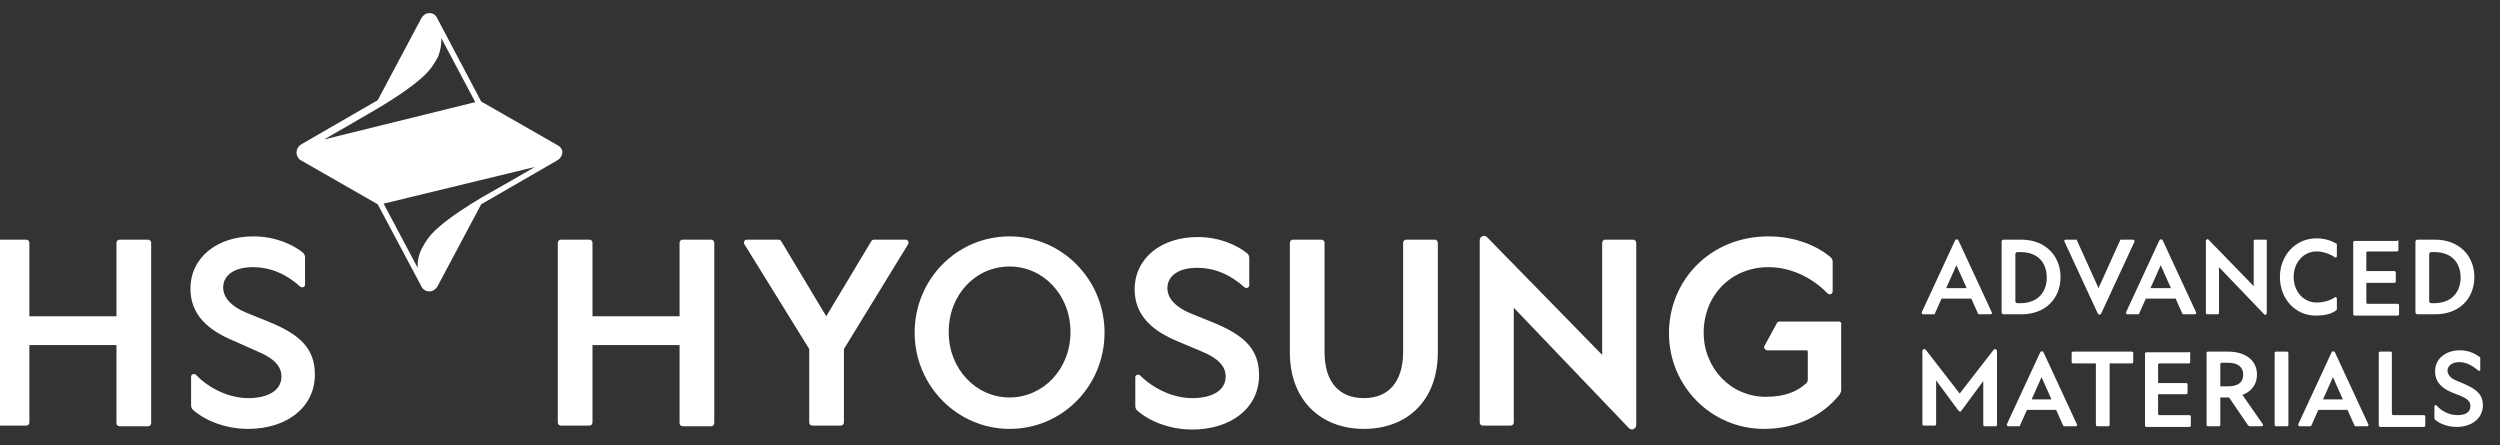 <svg width="146" height="26" viewBox="0 0 146 26" fill="none" xmlns="http://www.w3.org/2000/svg">
<rect x="0" y="0" width="146" height="26" fill="#333333" stroke="none"/>
<g clip-path="url(#clip0_80_2)">
<g clip-path="url(#clip1_80_2)">
<path d="M32.575 8.489L28.101 5.927L25.577 1.147C25.462 0.88 25.309 0.765 25.08 0.765C24.888 0.765 24.697 0.88 24.582 1.109L22.059 5.851L17.623 8.413C17.47 8.489 17.317 8.68 17.317 8.91C17.317 9.101 17.432 9.292 17.585 9.369L22.059 11.931L24.582 16.673C24.697 16.94 24.888 17.017 25.08 17.017C25.271 17.017 25.462 16.902 25.577 16.673L28.101 11.931L32.536 9.369C32.689 9.292 32.842 9.101 32.842 8.872C32.842 8.719 32.728 8.566 32.575 8.489ZM18.923 8.145C19.076 8.069 21.37 6.73 22.097 6.31C22.862 5.851 23.894 5.201 24.621 4.551C25.156 4.092 25.386 3.671 25.577 3.327C25.806 2.753 25.768 2.333 25.768 2.218L27.756 5.965L18.923 8.145ZM28.101 11.549C27.336 12.007 26.303 12.657 25.577 13.307C25.041 13.766 24.812 14.187 24.621 14.531C24.353 15.105 24.391 15.525 24.391 15.64L22.403 11.893L31.236 9.751C31.122 9.828 28.789 11.166 28.101 11.549Z" fill="white"/>
<path d="M69.629 23.25C70.815 23.25 71.579 22.791 71.579 21.988C71.579 21.376 71.121 20.917 70.203 20.535L68.75 19.923C67.373 19.349 66.264 18.47 66.264 16.902C66.264 15.066 67.832 13.843 69.935 13.843C71.197 13.843 72.229 14.302 72.841 14.799C72.918 14.875 72.956 14.952 72.956 15.066V16.673C72.956 16.787 72.803 16.864 72.688 16.787C71.885 16.061 70.968 15.64 69.897 15.64C68.903 15.64 68.176 16.061 68.176 16.826C68.176 17.437 68.673 17.934 69.476 18.279L70.891 18.852C72.65 19.579 73.53 20.382 73.53 21.912C73.53 23.862 71.847 25.085 69.629 25.085C68.291 25.085 67.105 24.588 66.417 23.976C66.341 23.9 66.302 23.823 66.302 23.709V22.026C66.302 21.912 66.455 21.835 66.57 21.912C67.373 22.715 68.52 23.25 69.629 23.25Z" fill="white"/>
<path d="M14.487 23.25C15.673 23.25 16.437 22.791 16.437 21.988C16.437 21.376 15.979 20.917 15.061 20.535L13.608 19.885C12.231 19.311 11.122 18.432 11.122 16.864C11.122 15.028 12.69 13.805 14.793 13.805C16.055 13.805 17.087 14.264 17.699 14.761C17.776 14.837 17.814 14.914 17.814 15.028V16.634C17.814 16.749 17.661 16.826 17.546 16.749C16.743 16.023 15.826 15.602 14.755 15.602C13.761 15.602 13.034 16.023 13.034 16.787C13.034 17.399 13.531 17.896 14.334 18.24L15.749 18.814C17.508 19.541 18.388 20.344 18.388 21.873C18.388 23.823 16.705 25.047 14.487 25.047C13.149 25.047 11.963 24.55 11.275 23.938C11.198 23.862 11.16 23.785 11.16 23.671V21.988C11.16 21.873 11.313 21.797 11.428 21.873C12.231 22.715 13.416 23.25 14.487 23.25Z" fill="white"/>
<path d="M34.601 20.152V24.665C34.601 24.779 34.525 24.856 34.41 24.856H32.766C32.651 24.856 32.575 24.779 32.575 24.665V14.187C32.575 14.072 32.651 13.996 32.766 13.996H34.41C34.525 13.996 34.601 14.072 34.601 14.187V18.47H39.687V14.187C39.687 14.072 39.764 13.996 39.879 13.996H41.523C41.638 13.996 41.714 14.072 41.714 14.187V24.703C41.714 24.818 41.638 24.894 41.523 24.894H39.879C39.764 24.894 39.687 24.818 39.687 24.703V20.152H34.601Z" fill="white"/>
<path d="M47.259 20.382L43.473 14.264C43.397 14.149 43.473 13.996 43.626 13.996H45.462C45.538 13.996 45.576 14.034 45.614 14.072L48.253 18.47L50.892 14.072C50.93 14.034 50.968 13.996 51.044 13.996H52.88C53.033 13.996 53.109 14.149 53.033 14.264L49.285 20.382V24.665C49.285 24.779 49.209 24.856 49.094 24.856H47.45C47.335 24.856 47.259 24.779 47.259 24.665V20.382Z" fill="white"/>
<path d="M79.648 23.25C81.101 23.25 81.942 22.294 81.942 20.535V14.187C81.942 14.072 82.019 13.996 82.134 13.996H83.778C83.893 13.996 83.969 14.072 83.969 14.187V20.573C83.969 23.403 82.172 25.047 79.648 25.047C77.162 25.047 75.327 23.403 75.327 20.573V14.187C75.327 14.072 75.403 13.996 75.518 13.996H77.162C77.277 13.996 77.354 14.072 77.354 14.187V20.573C77.354 22.294 78.195 23.25 79.648 23.25Z" fill="white"/>
<path d="M95.556 14.187V24.818C95.556 25.047 95.288 25.162 95.135 25.009L88.405 17.973V24.665C88.405 24.779 88.328 24.856 88.214 24.856H86.608C86.493 24.856 86.416 24.779 86.416 24.665V14.034C86.416 13.805 86.684 13.69 86.837 13.843L93.567 20.726V14.187C93.567 14.072 93.644 13.996 93.758 13.996H95.365C95.479 13.996 95.556 14.072 95.556 14.187Z" fill="white"/>
<path d="M1.715 20.152V24.665C1.715 24.779 1.639 24.856 1.524 24.856H-0.12C-0.235 24.856 -0.312 24.779 -0.312 24.665V14.187C-0.312 14.072 -0.235 13.996 -0.12 13.996H1.524C1.639 13.996 1.715 14.072 1.715 14.187V18.47H6.801V14.187C6.801 14.072 6.877 13.996 6.992 13.996H8.636C8.751 13.996 8.828 14.072 8.828 14.187V24.703C8.828 24.818 8.751 24.894 8.636 24.894H6.992C6.877 24.894 6.801 24.818 6.801 24.703V20.152H1.715Z" fill="white"/>
<path d="M58.96 13.805C55.863 13.805 53.415 16.328 53.415 19.426C53.415 22.523 55.901 25.047 58.96 25.047C62.058 25.047 64.505 22.523 64.505 19.426C64.505 16.328 62.019 13.805 58.96 13.805ZM58.96 23.212C57.01 23.212 55.404 21.567 55.404 19.388C55.404 17.208 56.972 15.564 58.96 15.564C60.91 15.564 62.517 17.208 62.517 19.388C62.517 21.567 60.91 23.212 58.96 23.212Z" fill="white"/>
<path d="M107.372 18.776H104.848H103.969C103.854 18.776 103.777 18.814 103.739 18.929L103.051 20.191C102.974 20.305 103.089 20.458 103.204 20.458H104.198H105.498C105.536 20.458 105.575 20.497 105.575 20.535V22.179C105.575 22.256 105.536 22.332 105.498 22.37C104.963 22.867 104.236 23.173 103.127 23.173C101.062 23.173 99.495 21.491 99.495 19.426C99.495 17.246 101.101 15.602 103.28 15.602C104.58 15.602 105.842 16.214 106.722 17.131C106.837 17.246 107.028 17.17 107.028 17.017V15.296C107.028 15.181 106.99 15.105 106.913 15.028C106.148 14.378 104.886 13.805 103.28 13.805C99.877 13.805 97.468 16.367 97.468 19.464C97.468 22.562 99.953 25.047 103.013 25.047C104.925 25.047 106.492 24.244 107.448 23.02C107.487 22.944 107.525 22.867 107.525 22.791V18.967C107.563 18.852 107.487 18.776 107.372 18.776Z" fill="white"/>
<path d="M143.509 24.244C143.968 24.244 144.273 24.091 144.273 23.709C144.273 23.441 144.082 23.288 143.738 23.135L143.164 22.906C142.629 22.676 142.208 22.332 142.208 21.682C142.208 20.956 142.82 20.458 143.662 20.458C144.159 20.458 144.541 20.65 144.809 20.841C144.847 20.879 144.847 20.917 144.847 20.956V21.606C144.847 21.644 144.771 21.682 144.732 21.644C144.426 21.376 144.044 21.147 143.623 21.147C143.241 21.147 142.935 21.338 142.935 21.644C142.935 21.873 143.126 22.103 143.432 22.217L143.968 22.447C144.656 22.753 145 23.059 145 23.671C145 24.435 144.35 24.932 143.47 24.932C142.935 24.932 142.476 24.741 142.208 24.512C142.17 24.474 142.17 24.435 142.17 24.397V23.709C142.17 23.671 142.247 23.632 142.285 23.671C142.591 24.015 143.05 24.244 143.509 24.244Z" fill="white"/>
<path d="M132.381 14.072V18.279C132.381 18.355 132.266 18.432 132.228 18.355L129.589 15.602V18.279C129.589 18.317 129.551 18.355 129.513 18.355H128.901C128.863 18.355 128.825 18.317 128.825 18.279V14.072C128.825 13.996 128.939 13.919 128.977 13.996L131.616 16.711V14.072C131.616 14.034 131.654 13.996 131.693 13.996H132.304C132.381 13.996 132.381 14.034 132.381 14.072Z" fill="white"/>
<path d="M112.955 18.355H112.305C112.267 18.355 112.228 18.317 112.228 18.24L114.179 14.034C114.217 13.958 114.332 13.958 114.37 14.034L116.32 18.24C116.358 18.279 116.32 18.355 116.244 18.355H115.594C115.555 18.355 115.555 18.355 115.517 18.317L114.255 15.487L112.993 18.317C112.993 18.355 112.993 18.355 112.955 18.355ZM113.261 17.437L113.529 16.826H114.943L115.211 17.437H113.261Z" fill="white"/>
<path d="M120.335 16.175C120.335 17.399 119.494 18.355 118.041 18.355H117.008C116.97 18.355 116.894 18.317 116.894 18.24V14.111C116.894 14.072 116.932 13.996 117.008 13.996H118.041C119.456 13.996 120.335 14.952 120.335 16.175ZM117.697 17.59C117.697 17.629 117.735 17.705 117.811 17.705H118.003C119.035 17.705 119.532 17.017 119.532 16.214C119.532 15.372 119.035 14.722 118.003 14.722H117.811C117.773 14.722 117.697 14.761 117.697 14.837V17.59Z" fill="white"/>
<path d="M144.503 16.175C144.503 17.399 143.662 18.355 142.208 18.355H141.176C141.138 18.355 141.061 18.317 141.061 18.24V14.111C141.061 14.072 141.1 13.996 141.176 13.996H142.208C143.623 13.996 144.503 14.952 144.503 16.175ZM141.864 17.59C141.864 17.629 141.903 17.705 141.979 17.705H142.17C143.203 17.705 143.7 17.017 143.7 16.214C143.7 15.372 143.203 14.722 142.17 14.722H141.979C141.941 14.722 141.864 14.761 141.864 14.837V17.59Z" fill="white"/>
<path d="M121.291 14.034L122.553 16.826L123.815 14.034C123.815 13.996 123.853 13.996 123.892 13.996H124.58C124.618 13.996 124.656 14.034 124.656 14.111L122.706 18.317C122.668 18.393 122.553 18.393 122.515 18.317L120.565 14.111C120.526 14.072 120.565 13.996 120.641 13.996H121.33C121.253 13.996 121.291 14.034 121.291 14.034Z" fill="white"/>
<path d="M124.886 18.355H124.236C124.197 18.355 124.159 18.317 124.159 18.24L126.109 14.034C126.148 13.958 126.262 13.958 126.301 14.034L128.251 18.24C128.289 18.279 128.251 18.355 128.174 18.355H127.524C127.486 18.355 127.486 18.355 127.448 18.317L126.186 15.487L124.924 18.317C124.924 18.355 124.886 18.355 124.886 18.355ZM125.192 17.437L125.459 16.826H126.874L127.142 17.437H125.192Z" fill="white"/>
<path d="M136.473 17.437V18.049C136.473 18.087 136.473 18.087 136.434 18.126C136.128 18.355 135.708 18.432 135.249 18.432C134.025 18.432 133.146 17.437 133.146 16.175C133.146 14.952 134.025 13.919 135.287 13.919C135.708 13.919 136.128 14.034 136.434 14.225C136.473 14.225 136.473 14.264 136.473 14.302V14.952C136.473 15.028 136.396 15.066 136.358 15.028C136.09 14.837 135.669 14.684 135.287 14.684C134.522 14.684 133.949 15.334 133.949 16.175C133.949 17.017 134.522 17.667 135.287 17.667C135.669 17.667 136.09 17.552 136.358 17.361C136.396 17.323 136.473 17.361 136.473 17.437Z" fill="white"/>
<path d="M140.067 14.072V14.608C140.067 14.646 140.029 14.684 139.991 14.684H138.27C138.232 14.684 138.193 14.722 138.193 14.761V15.831H139.838C139.876 15.831 139.914 15.87 139.914 15.908V16.443C139.914 16.481 139.876 16.52 139.838 16.52H138.193V17.667C138.193 17.705 138.232 17.743 138.27 17.743H140.029C140.067 17.743 140.105 17.782 140.105 17.82V18.355C140.105 18.393 140.067 18.432 140.029 18.432H137.505C137.467 18.432 137.428 18.393 137.428 18.355V14.149C137.428 14.111 137.467 14.072 137.505 14.072H139.991C140.067 13.996 140.067 14.034 140.067 14.072Z" fill="white"/>
<path d="M117.926 24.894H117.276C117.238 24.894 117.2 24.856 117.2 24.779L119.15 20.573C119.188 20.497 119.303 20.497 119.341 20.573L121.291 24.779C121.329 24.818 121.291 24.894 121.215 24.894H120.565C120.526 24.894 120.526 24.894 120.488 24.856L119.226 22.026L117.964 24.856C118.003 24.856 117.964 24.894 117.926 24.894ZM118.27 23.938L118.538 23.326H119.953L120.221 23.938H118.27Z" fill="white"/>
<path d="M134.943 24.894H134.293C134.255 24.894 134.216 24.856 134.216 24.779L136.167 20.573C136.205 20.497 136.32 20.497 136.358 20.573L138.308 24.779C138.346 24.818 138.308 24.894 138.232 24.894H137.581C137.543 24.894 137.543 24.894 137.505 24.856L136.243 22.026L134.981 24.856L134.943 24.894ZM135.249 23.938L135.517 23.326H136.931L137.199 23.938H135.249Z" fill="white"/>
<path d="M123.127 24.894H122.477C122.438 24.894 122.4 24.856 122.4 24.818V21.223H121.062C121.024 21.223 120.985 21.185 120.985 21.147V20.611C120.985 20.573 121.024 20.535 121.062 20.535H124.503C124.542 20.535 124.58 20.573 124.58 20.611V21.147C124.58 21.185 124.542 21.223 124.503 21.223H123.203V24.818C123.203 24.856 123.165 24.894 123.127 24.894Z" fill="white"/>
<path d="M127.907 20.611V21.147C127.907 21.185 127.869 21.223 127.83 21.223H126.109C126.071 21.223 126.033 21.261 126.033 21.3V22.37H127.677C127.716 22.37 127.754 22.409 127.754 22.447V22.944C127.754 22.982 127.716 23.02 127.677 23.02H126.033V24.168C126.033 24.206 126.071 24.244 126.109 24.244H127.869C127.907 24.244 127.945 24.282 127.945 24.321V24.856C127.945 24.894 127.907 24.932 127.869 24.932H125.345C125.306 24.932 125.268 24.894 125.268 24.856V20.65C125.268 20.611 125.306 20.573 125.345 20.573H127.83C127.869 20.535 127.907 20.573 127.907 20.611Z" fill="white"/>
<path d="M129.666 23.212V24.818C129.666 24.856 129.628 24.894 129.589 24.894H128.939C128.901 24.894 128.863 24.856 128.863 24.818V20.611C128.863 20.573 128.901 20.535 128.939 20.535H130.125C131.119 20.535 131.807 21.032 131.807 21.873C131.807 22.676 131.195 23.135 130.278 23.212H129.666ZM131.004 21.873C131.004 21.414 130.66 21.185 130.125 21.185H129.742C129.704 21.185 129.666 21.223 129.666 21.261V22.562H130.125C130.698 22.562 131.004 22.332 131.004 21.873ZM132.075 24.894H131.387C131.348 24.894 131.31 24.856 131.272 24.818L130.125 23.135L130.928 23.02L132.151 24.779C132.19 24.818 132.151 24.894 132.075 24.894Z" fill="white"/>
<path d="M133.566 24.894H132.916C132.878 24.894 132.84 24.856 132.84 24.818V20.611C132.84 20.573 132.878 20.535 132.916 20.535H133.566C133.605 20.535 133.643 20.573 133.643 20.611V24.818C133.643 24.856 133.605 24.894 133.566 24.894Z" fill="white"/>
<path d="M139.685 20.611V24.168C139.685 24.206 139.723 24.244 139.761 24.244H141.558C141.597 24.244 141.635 24.282 141.635 24.321V24.856C141.635 24.894 141.597 24.932 141.558 24.932H139.035C138.958 24.932 138.92 24.894 138.92 24.818V20.611C138.92 20.573 138.958 20.535 138.996 20.535H139.646C139.646 20.535 139.685 20.573 139.685 20.611Z" fill="white"/>
<path d="M114.37 23.976L113.07 22.217V24.779C113.07 24.818 113.031 24.856 112.993 24.856H112.343C112.305 24.856 112.267 24.818 112.267 24.779V20.497C112.267 20.42 112.381 20.344 112.458 20.42L114.446 22.982L116.435 20.42C116.511 20.344 116.626 20.42 116.626 20.497V24.818C116.626 24.856 116.588 24.894 116.549 24.894H115.899C115.861 24.894 115.823 24.856 115.823 24.818V22.256L114.523 24.015C114.523 24.053 114.446 24.053 114.37 23.976Z" fill="white"/>
</g>
</g>
<defs>
<clipPath id="clip0_80_2">
<rect width="146" height="25.54" fill="white"/>
</clipPath>
<clipPath id="clip1_80_2">
<rect width="146" height="25.544" fill="white" transform="translate(-1)"/>
</clipPath>
</defs>
</svg>
